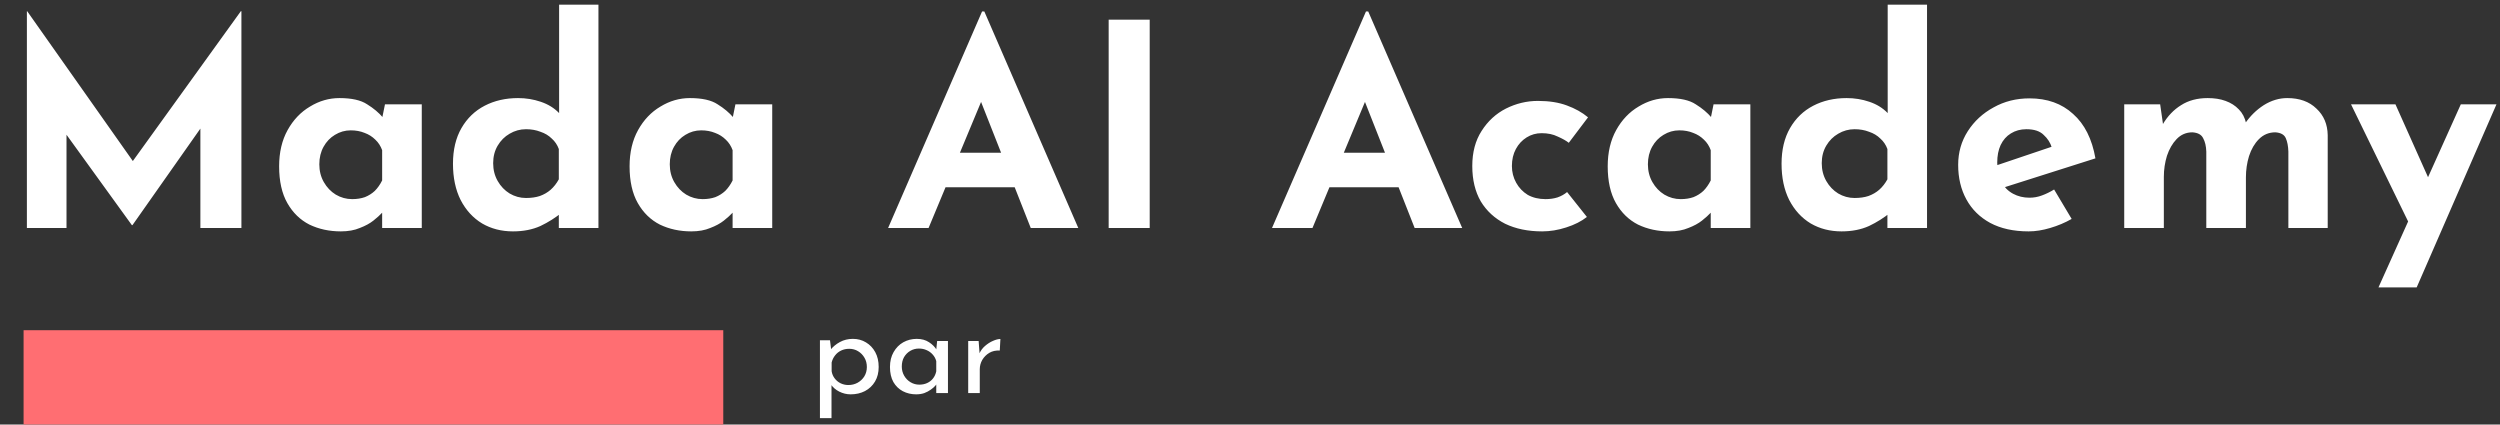 <svg width="318" height="54" viewBox="0 0 318 54" fill="none" xmlns="http://www.w3.org/2000/svg">
<rect x="0" y="0" width="318" height="54" fill="#333333" stroke="none"/>
<path d="M3.42 29V1.424H3.456L18.18 22.304L15.948 21.8L30.636 1.424H30.708V29H25.488V13.196L25.812 15.896L16.848 28.64H16.776L7.56 15.896L8.46 13.412V29H3.42ZM43.353 29.432C41.889 29.432 40.557 29.144 39.357 28.568C38.181 27.968 37.245 27.056 36.549 25.832C35.853 24.608 35.505 23.048 35.505 21.152C35.505 19.376 35.865 17.84 36.585 16.544C37.305 15.248 38.253 14.252 39.429 13.556C40.605 12.836 41.853 12.476 43.173 12.476C44.733 12.476 45.909 12.74 46.701 13.268C47.517 13.772 48.189 14.336 48.717 14.96L48.501 15.572L48.969 13.268H53.649V29H48.609V25.58L49.005 26.66C48.957 26.66 48.813 26.804 48.573 27.092C48.333 27.356 47.973 27.68 47.493 28.064C47.037 28.424 46.461 28.736 45.765 29C45.093 29.288 44.289 29.432 43.353 29.432ZM44.793 25.328C45.393 25.328 45.933 25.244 46.413 25.076C46.893 24.884 47.313 24.62 47.673 24.284C48.033 23.924 48.345 23.48 48.609 22.952V19.1C48.417 18.572 48.129 18.128 47.745 17.768C47.361 17.384 46.905 17.096 46.377 16.904C45.849 16.688 45.261 16.58 44.613 16.58C43.893 16.58 43.221 16.772 42.597 17.156C41.997 17.516 41.517 18.02 41.157 18.668C40.797 19.316 40.617 20.06 40.617 20.9C40.617 21.74 40.809 22.496 41.193 23.168C41.577 23.84 42.081 24.368 42.705 24.752C43.353 25.136 44.049 25.328 44.793 25.328ZM65.25 29.432C63.786 29.432 62.478 29.096 61.326 28.424C60.174 27.728 59.262 26.732 58.59 25.436C57.942 24.14 57.618 22.604 57.618 20.828C57.618 19.052 57.978 17.54 58.698 16.292C59.418 15.044 60.402 14.096 61.65 13.448C62.898 12.8 64.314 12.476 65.898 12.476C66.906 12.476 67.866 12.632 68.778 12.944C69.714 13.256 70.494 13.736 71.118 14.384V15.968V0.596H76.122V29H71.082V25.94L71.478 27.02C70.662 27.692 69.75 28.268 68.742 28.748C67.734 29.204 66.57 29.432 65.25 29.432ZM66.906 25.184C67.578 25.184 68.166 25.1 68.67 24.932C69.198 24.74 69.654 24.476 70.038 24.14C70.446 23.78 70.794 23.336 71.082 22.808V18.956C70.89 18.428 70.59 17.984 70.182 17.624C69.798 17.24 69.318 16.952 68.742 16.76C68.19 16.544 67.578 16.436 66.906 16.436C66.162 16.436 65.466 16.628 64.818 17.012C64.194 17.372 63.69 17.876 63.306 18.524C62.922 19.172 62.73 19.916 62.73 20.756C62.73 21.596 62.922 22.352 63.306 23.024C63.69 23.696 64.194 24.224 64.818 24.608C65.466 24.992 66.162 25.184 66.906 25.184ZM87.931 29.432C86.467 29.432 85.135 29.144 83.935 28.568C82.759 27.968 81.823 27.056 81.127 25.832C80.431 24.608 80.083 23.048 80.083 21.152C80.083 19.376 80.443 17.84 81.163 16.544C81.883 15.248 82.831 14.252 84.007 13.556C85.183 12.836 86.431 12.476 87.751 12.476C89.311 12.476 90.487 12.74 91.279 13.268C92.095 13.772 92.767 14.336 93.295 14.96L93.079 15.572L93.547 13.268H98.227V29H93.187V25.58L93.583 26.66C93.535 26.66 93.391 26.804 93.151 27.092C92.911 27.356 92.551 27.68 92.071 28.064C91.615 28.424 91.039 28.736 90.343 29C89.671 29.288 88.867 29.432 87.931 29.432ZM89.371 25.328C89.971 25.328 90.511 25.244 90.991 25.076C91.471 24.884 91.891 24.62 92.251 24.284C92.611 23.924 92.923 23.48 93.187 22.952V19.1C92.995 18.572 92.707 18.128 92.323 17.768C91.939 17.384 91.483 17.096 90.955 16.904C90.427 16.688 89.839 16.58 89.191 16.58C88.471 16.58 87.799 16.772 87.175 17.156C86.575 17.516 86.095 18.02 85.735 18.668C85.375 19.316 85.195 20.06 85.195 20.9C85.195 21.74 85.387 22.496 85.771 23.168C86.155 23.84 86.659 24.368 87.283 24.752C87.931 25.136 88.627 25.328 89.371 25.328ZM112.967 29L124.919 1.46H125.207L137.159 29H131.111L123.479 9.632L127.259 7.04L118.115 29H112.967ZM121.139 19.424H129.095L130.931 23.816H119.519L121.139 19.424ZM141.022 2.504H146.242V29H141.022V2.504ZM161.799 29L173.751 1.46H174.039L185.991 29H179.943L172.311 9.632L176.091 7.04L166.947 29H161.799ZM169.971 19.424H177.927L179.763 23.816H168.351L169.971 19.424ZM201.854 27.596C201.158 28.148 200.282 28.592 199.226 28.928C198.194 29.264 197.174 29.432 196.166 29.432C194.366 29.432 192.794 29.108 191.45 28.46C190.13 27.788 189.098 26.84 188.354 25.616C187.634 24.368 187.274 22.868 187.274 21.116C187.274 19.364 187.67 17.876 188.462 16.652C189.254 15.404 190.286 14.456 191.558 13.808C192.854 13.16 194.21 12.836 195.626 12.836C197.042 12.836 198.266 13.028 199.298 13.412C200.354 13.796 201.254 14.3 201.998 14.924L199.55 18.164C199.214 17.9 198.746 17.636 198.146 17.372C197.57 17.084 196.886 16.94 196.094 16.94C195.398 16.94 194.762 17.12 194.186 17.48C193.61 17.84 193.154 18.332 192.818 18.956C192.482 19.58 192.314 20.3 192.314 21.116C192.314 21.884 192.494 22.592 192.854 23.24C193.214 23.888 193.706 24.404 194.33 24.788C194.978 25.148 195.734 25.328 196.598 25.328C197.15 25.328 197.654 25.256 198.11 25.112C198.59 24.944 198.998 24.716 199.334 24.428L201.854 27.596ZM212.349 29.432C210.885 29.432 209.553 29.144 208.353 28.568C207.177 27.968 206.241 27.056 205.545 25.832C204.849 24.608 204.501 23.048 204.501 21.152C204.501 19.376 204.861 17.84 205.581 16.544C206.301 15.248 207.249 14.252 208.425 13.556C209.601 12.836 210.849 12.476 212.169 12.476C213.729 12.476 214.905 12.74 215.697 13.268C216.513 13.772 217.185 14.336 217.713 14.96L217.497 15.572L217.965 13.268H222.645V29H217.605V25.58L218.001 26.66C217.953 26.66 217.809 26.804 217.569 27.092C217.329 27.356 216.969 27.68 216.489 28.064C216.033 28.424 215.457 28.736 214.761 29C214.089 29.288 213.285 29.432 212.349 29.432ZM213.789 25.328C214.389 25.328 214.929 25.244 215.409 25.076C215.889 24.884 216.309 24.62 216.669 24.284C217.029 23.924 217.341 23.48 217.605 22.952V19.1C217.413 18.572 217.125 18.128 216.741 17.768C216.357 17.384 215.901 17.096 215.373 16.904C214.845 16.688 214.257 16.58 213.609 16.58C212.889 16.58 212.217 16.772 211.593 17.156C210.993 17.516 210.513 18.02 210.153 18.668C209.793 19.316 209.613 20.06 209.613 20.9C209.613 21.74 209.805 22.496 210.189 23.168C210.573 23.84 211.077 24.368 211.701 24.752C212.349 25.136 213.045 25.328 213.789 25.328ZM234.246 29.432C232.782 29.432 231.474 29.096 230.322 28.424C229.17 27.728 228.258 26.732 227.586 25.436C226.938 24.14 226.614 22.604 226.614 20.828C226.614 19.052 226.974 17.54 227.694 16.292C228.414 15.044 229.398 14.096 230.646 13.448C231.894 12.8 233.31 12.476 234.894 12.476C235.902 12.476 236.862 12.632 237.774 12.944C238.71 13.256 239.49 13.736 240.114 14.384V15.968V0.596H245.118V29H240.078V25.94L240.474 27.02C239.658 27.692 238.746 28.268 237.738 28.748C236.73 29.204 235.566 29.432 234.246 29.432ZM235.902 25.184C236.574 25.184 237.162 25.1 237.666 24.932C238.194 24.74 238.65 24.476 239.034 24.14C239.442 23.78 239.79 23.336 240.078 22.808V18.956C239.886 18.428 239.586 17.984 239.178 17.624C238.794 17.24 238.314 16.952 237.738 16.76C237.186 16.544 236.574 16.436 235.902 16.436C235.158 16.436 234.462 16.628 233.814 17.012C233.19 17.372 232.686 17.876 232.302 18.524C231.918 19.172 231.726 19.916 231.726 20.756C231.726 21.596 231.918 22.352 232.302 23.024C232.686 23.696 233.19 24.224 233.814 24.608C234.462 24.992 235.158 25.184 235.902 25.184ZM258.043 29.432C256.123 29.432 254.491 29.072 253.147 28.352C251.827 27.632 250.819 26.636 250.123 25.364C249.427 24.092 249.079 22.628 249.079 20.972C249.079 19.388 249.487 17.96 250.303 16.688C251.119 15.416 252.211 14.408 253.579 13.664C254.947 12.896 256.471 12.512 258.151 12.512C260.407 12.512 262.255 13.172 263.695 14.492C265.159 15.788 266.107 17.672 266.539 20.144L254.299 24.032L253.183 21.296L262.039 18.308L260.995 18.776C260.803 18.152 260.455 17.612 259.951 17.156C259.471 16.676 258.739 16.436 257.755 16.436C257.011 16.436 256.351 16.616 255.775 16.976C255.223 17.312 254.791 17.804 254.479 18.452C254.191 19.076 254.047 19.82 254.047 20.684C254.047 21.668 254.227 22.496 254.587 23.168C254.947 23.816 255.439 24.308 256.063 24.644C256.687 24.98 257.383 25.148 258.151 25.148C258.703 25.148 259.231 25.052 259.735 24.86C260.263 24.668 260.779 24.416 261.283 24.104L263.515 27.848C262.675 28.328 261.763 28.712 260.779 29C259.819 29.288 258.907 29.432 258.043 29.432ZM274.773 13.268L275.169 16.04L275.097 15.824C275.721 14.768 276.501 13.952 277.437 13.376C278.373 12.776 279.501 12.476 280.821 12.476C281.685 12.476 282.441 12.596 283.089 12.836C283.761 13.076 284.325 13.436 284.781 13.916C285.237 14.372 285.549 14.972 285.717 15.716L285.537 15.752C286.209 14.768 287.013 13.976 287.949 13.376C288.909 12.776 289.905 12.476 290.937 12.476C292.497 12.476 293.733 12.92 294.645 13.808C295.581 14.672 296.061 15.8 296.085 17.192V29H291.081V19.28C291.057 18.584 290.949 18.02 290.757 17.588C290.565 17.132 290.121 16.88 289.425 16.832C288.609 16.832 287.913 17.12 287.337 17.696C286.785 18.248 286.365 18.968 286.077 19.856C285.813 20.72 285.681 21.62 285.681 22.556V29H280.641V19.28C280.617 18.584 280.485 18.02 280.245 17.588C280.029 17.132 279.573 16.88 278.877 16.832C278.085 16.832 277.413 17.12 276.861 17.696C276.333 18.248 275.925 18.956 275.637 19.82C275.373 20.684 275.241 21.572 275.241 22.484V29H270.201V13.268H274.773ZM302.54 36.56L313.016 13.268H317.552L307.4 36.56H302.54ZM306.752 29.072L299.048 13.268H304.7L310.64 26.552L306.752 29.072Z" fill="white"/>
<rect x="3" y="42" width="89" height="12" fill="#FF6E72"/>
<path d="M108.2 50.16C107.699 50.16 107.213 50.043 106.744 49.808C106.285 49.573 105.928 49.259 105.672 48.864L105.768 48.4V53.184H104.296V43.28H105.576L105.784 44.976L105.624 44.512C105.944 44.107 106.349 43.771 106.84 43.504C107.331 43.237 107.88 43.104 108.488 43.104C109.107 43.104 109.661 43.253 110.152 43.552C110.653 43.851 111.048 44.267 111.336 44.8C111.624 45.333 111.768 45.957 111.768 46.672C111.768 47.387 111.613 48.005 111.304 48.528C110.995 49.051 110.568 49.456 110.024 49.744C109.491 50.021 108.883 50.16 108.2 50.16ZM107.912 48.976C108.339 48.976 108.728 48.88 109.08 48.688C109.443 48.485 109.731 48.213 109.944 47.872C110.157 47.52 110.264 47.125 110.264 46.688C110.264 46.24 110.163 45.845 109.96 45.504C109.757 45.152 109.485 44.875 109.144 44.672C108.813 44.469 108.44 44.368 108.024 44.368C107.64 44.368 107.293 44.443 106.984 44.592C106.675 44.741 106.419 44.949 106.216 45.216C106.013 45.472 105.869 45.771 105.784 46.112V47.216C105.837 47.557 105.965 47.861 106.168 48.128C106.371 48.395 106.621 48.603 106.92 48.752C107.229 48.901 107.56 48.976 107.912 48.976ZM116.532 50.16C115.914 50.16 115.348 50.027 114.836 49.76C114.335 49.493 113.935 49.104 113.636 48.592C113.348 48.069 113.204 47.435 113.204 46.688C113.204 45.952 113.359 45.317 113.668 44.784C113.978 44.24 114.388 43.824 114.9 43.536C115.423 43.248 115.994 43.104 116.612 43.104C117.231 43.104 117.754 43.248 118.18 43.536C118.607 43.813 118.932 44.144 119.156 44.528L119.06 44.784L119.204 43.376H120.58V50H119.092V48.272L119.252 48.656C119.21 48.763 119.114 48.901 118.964 49.072C118.826 49.232 118.634 49.397 118.388 49.568C118.154 49.739 117.882 49.883 117.572 50C117.263 50.107 116.916 50.16 116.532 50.16ZM116.932 48.928C117.306 48.928 117.642 48.859 117.94 48.72C118.239 48.581 118.484 48.389 118.676 48.144C118.879 47.888 119.018 47.584 119.092 47.232V45.936C119.007 45.616 118.858 45.339 118.644 45.104C118.431 44.859 118.175 44.672 117.876 44.544C117.578 44.405 117.247 44.336 116.884 44.336C116.49 44.336 116.127 44.432 115.796 44.624C115.466 44.816 115.199 45.083 114.996 45.424C114.804 45.765 114.708 46.165 114.708 46.624C114.708 47.051 114.81 47.44 115.012 47.792C115.215 48.144 115.487 48.421 115.828 48.624C116.17 48.827 116.538 48.928 116.932 48.928ZM124.483 43.376L124.627 45.296L124.547 45.04C124.718 44.635 124.963 44.293 125.283 44.016C125.614 43.728 125.955 43.509 126.307 43.36C126.67 43.2 126.985 43.12 127.251 43.12L127.171 44.592C126.67 44.56 126.227 44.656 125.843 44.88C125.47 45.104 125.171 45.403 124.947 45.776C124.734 46.149 124.627 46.549 124.627 46.976V50H123.155V43.376H124.483Z" fill="white"/>
</svg>

